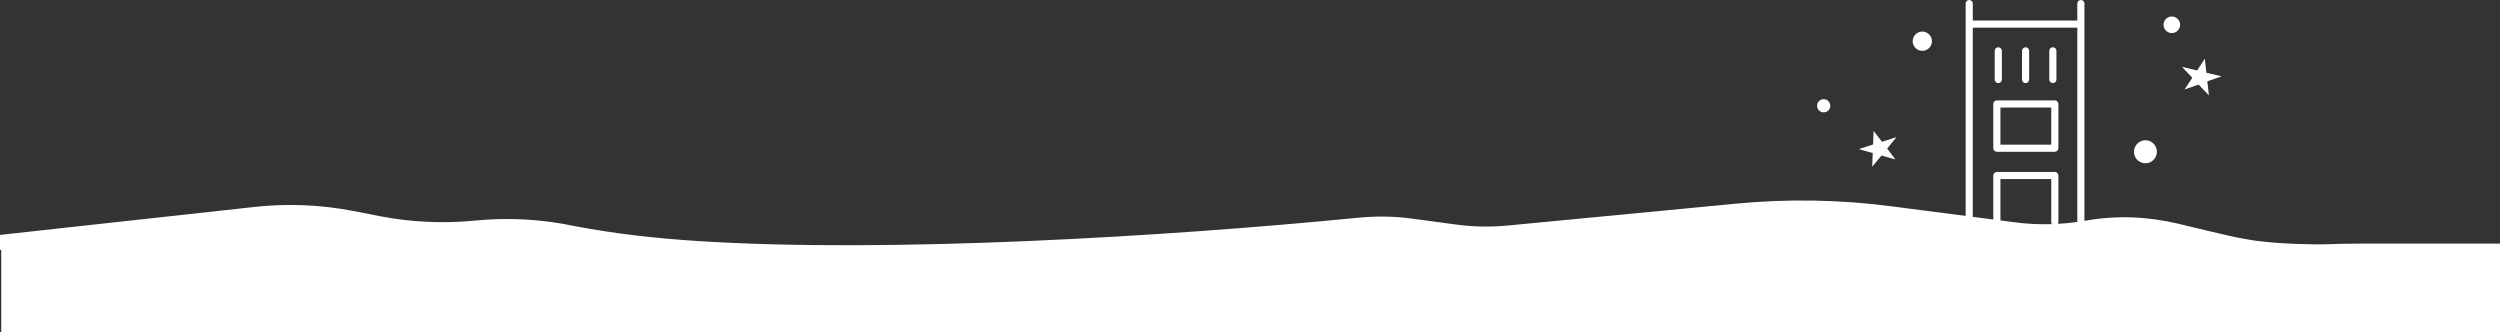 <svg version="1.1" id="Слой_1" xmlns="http://www.w3.org/2000/svg" x="0" y="0" viewBox="0 0 1401.7 186.3" xml:space="preserve"><rect x="0" y="0" width="1401.7" height="186.3" fill="#333333" stroke="none"/><style>.st0{fill:#fff}</style><path class="st0" d="M1269.4 135.5c-2.2-.2-4.3-.5-6.5-.8-8.6-1.3-17-3.4-25.5-5.4-.3-.1-.5-.1-.8-.2l-13.8-3.3-1.2-.3c-17.1-4.1-34.8-4.9-52.1-1.8-13.2 2.3-26.8 2.7-40.1.9l-68.7-8.9c-29-3.8-58.4-4.3-87.5-1.5l-127.3 12.2c-10 1-20.2.8-30.2-.6l-23.9-3.2c-10.1-1.4-20.4-1.5-30.6-.5-106.6 10.5-263.5 20-370.6 13-23.1-1.5-45.5-4-68.3-8.3-18.2-3.9-37.4-5-56.2-3.1-17.5 1.7-35.4.9-52.6-2.4l-15.9-3.1c-17.8-3.4-36.5-4.2-54.7-2.2L0 131.7v8.4h.7v46.1h1401v-49.6h-79.5c-17.8 0-15.5.8-33.3.2-6.5-.2-13-.6-19.5-1.3zM1231.9 39.5l4.3-6.6.9 7.9 8.5 2-8 2.8.9 7.9-5.8-6.1-7.9 2.8 4.4-6.6-5.8-6.1zM1050.2 81l.3-7.6 4.7 6.1 8.1-2.6-5.2 6.4 4.6 6.1-7.8-2.2-5.2 6.3.3-7.7-7.8-2.2zM1208.7 82.3c1.5 3.2.2 7-3 8.6-3.2 1.5-7.1.2-8.6-3s-.2-7 3-8.6c3.2-1.6 7.1-.2 8.6 3zM1215.7 9.7c2.3-1.1 5.1-.1 6.2 2.2 1.1 2.3.1 5.1-2.2 6.2-2.3 1.1-5.1.1-6.2-2.2-1.1-2.4-.1-5.1 2.2-6.2z"/><ellipse transform="rotate(-.678 1022.478 59.45) scale(1)" class="st0" cx="1022.5" cy="59.3" rx="3.7" ry="3.7"/><ellipse transform="rotate(-.678 1077.735 23.247) scale(1)" class="st0" cx="1077.8" cy="23.1" rx="5.4" ry="5.4"/><path class="st0" d="M1104.1 126c-1.1 0-2-.9-2-2V2c0-1.1.9-2 2-2s2 .9 2 2v122c0 1.1-.9 2-2 2zM1166.7 126c-1.1 0-2-.9-2-2V2c0-1.1.9-2 2-2s2 .9 2 2v122c0 1.1-.9 2-2 2z"/><path class="st0" d="M1166.5 15.5h-61.9c-1.1 0-2-.9-2-2s.9-2 2-2h61.9c1.1 0 2 .9 2 2s-.9 2-2 2zM1120.4 46.6c-1.1 0-2-.9-2-2V28.5c0-1.1.9-2 2-2s2 .9 2 2v16.1c0 1.1-.9 2-2 2zM1135.7 46.6c-1.1 0-2-.9-2-2V28.5c0-1.1.9-2 2-2s2 .9 2 2v16.1c0 1.1-.9 2-2 2zM1151 46.6c-1.1 0-2-.9-2-2V28.5c0-1.1.9-2 2-2s2 .9 2 2v16.1c0 1.1-.9 2-2 2zM1152.1 85.1h-32.5c-1.1 0-2-.9-2-2V58.3c0-1.1.9-2 2-2h32.5c1.1 0 2 .9 2 2v24.8c0 1.1-.9 2-2 2zm-30.5-4h28.5V60.3h-28.5v20.8zM1152.1 126.6c-1.1 0-2-.9-2-2v-24.2h-28.5v24.2c0 1.1-.9 2-2 2s-2-.9-2-2V98.4c0-1.1.9-2 2-2h32.5c1.1 0 2 .9 2 2v26.2c0 1.1-.9 2-2 2z"/></svg>